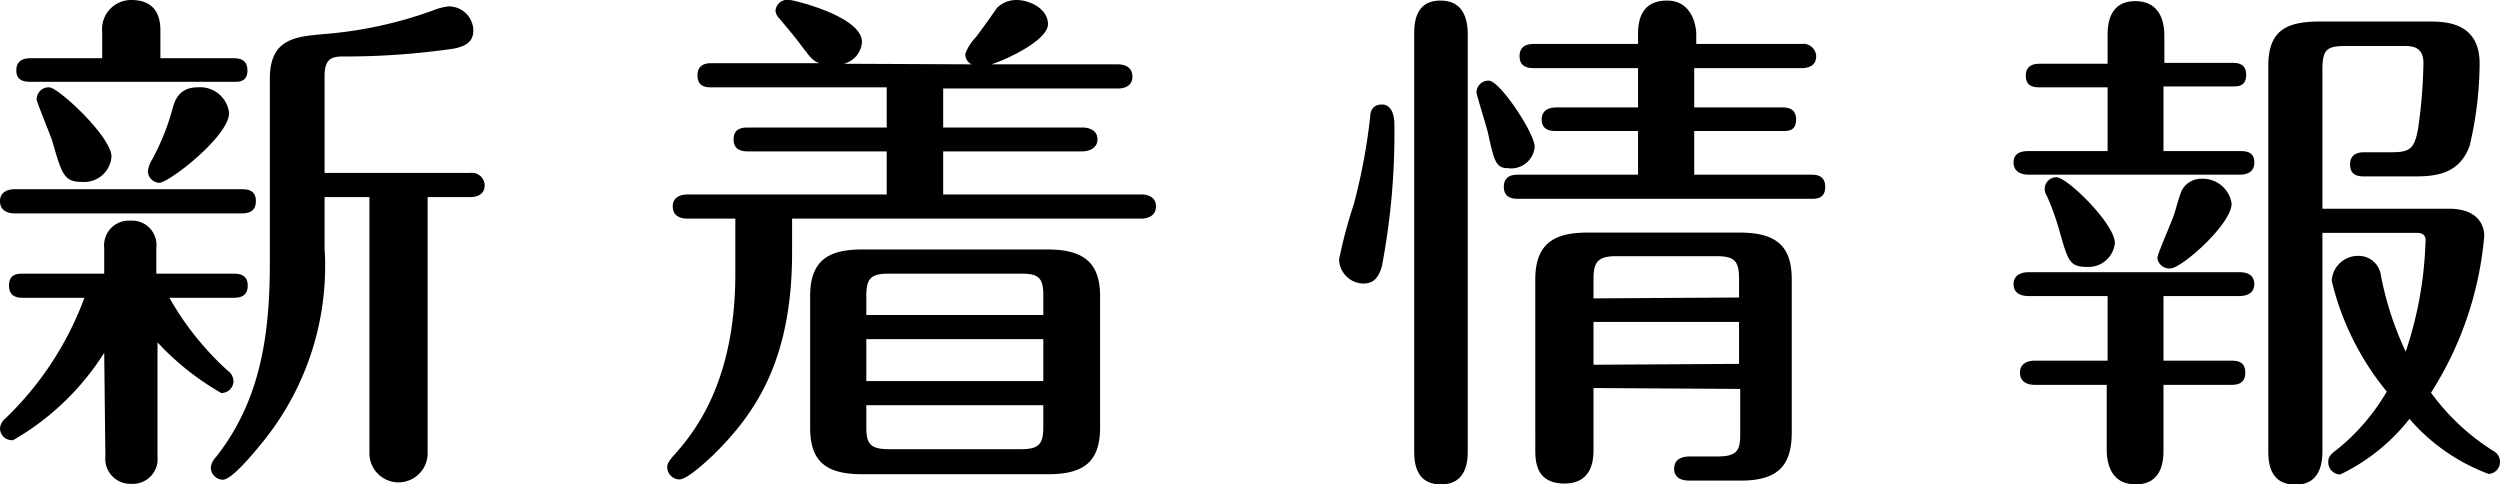 <svg xmlns="http://www.w3.org/2000/svg" viewBox="0 0 85.88 16.64"><g id="Layer_2" data-name="Layer 2"><g id="レイヤー_13" data-name="レイヤー 13"><path d="M8.28,6.5c.18,0,.51,0,.51.41s-.33.42-.51.42H.5c-.18,0-.5-.06-.5-.42S.34,6.5.5,6.5Zm-4.7,5.62a9,9,0,0,1-3.13,3A.41.41,0,0,1,0,14.73a.48.48,0,0,1,.19-.36,11.05,11.05,0,0,0,2.71-4.14H.81c-.16,0-.5,0-.5-.42s.32-.41.5-.41H3.58V8.52a.85.85,0,0,1,.9-.94.84.84,0,0,1,.89.94V9.4H8c.16,0,.51,0,.51.41s-.33.42-.51.42H5.82a10,10,0,0,0,2,2.5.46.46,0,0,1,.2.36.41.41,0,0,1-.42.41,9.23,9.23,0,0,1-2.19-1.74v3.92a.85.85,0,0,1-.89.94.86.86,0,0,1-.9-.94ZM3.51,2V1.1a1,1,0,0,1,1-1.1c1,0,1,.81,1,1.1V2H8c.16,0,.5,0,.5.42s-.33.39-.5.39H1.06c-.16,0-.5,0-.5-.39S.88,2,1.06,2ZM1.8,4.86c-.07-.23-.54-1.35-.54-1.44A.41.41,0,0,1,1.69,3C2,3,3.83,4.7,3.83,5.38a.94.94,0,0,1-1,.87C2.2,6.25,2.13,6,1.8,4.86ZM5.47,6.28a.41.41,0,0,1-.39-.39.92.92,0,0,1,.14-.4,8,8,0,0,0,.7-1.73C6,3.44,6.16,3,6.79,3a1,1,0,0,1,1.08.88C7.87,4.68,5.8,6.28,5.47,6.28Zm5.68,2.24a9.59,9.59,0,0,1-2.09,6.62c-.38.47-1.1,1.34-1.41,1.34a.43.43,0,0,1-.41-.42.61.61,0,0,1,.18-.36C9,13.7,9.27,11.36,9.27,9V2.7c0-1.37.87-1.44,1.86-1.53A14.19,14.19,0,0,0,14.87.36a2,2,0,0,1,.54-.14.84.84,0,0,1,.85.82c0,.38-.23.54-.67.63a25.73,25.73,0,0,1-3.72.27c-.4,0-.72,0-.72.67V5.94h5a.44.44,0,0,1,.5.42c0,.37-.34.41-.5.41H14.69v8.8a1,1,0,1,1-2,0V6.77H11.15Z"/><path d="M33.38,2.21a.38.38,0,0,1-.22-.36,1.64,1.64,0,0,1,.36-.57c.13-.16.58-.79.72-1A.94.94,0,0,1,34.92,0c.45,0,1.08.3,1.08.83S34.69,2,34.06,2.21H38.4c.18,0,.5.06.5.42s-.32.41-.5.41h-6V4.38h4.79c.18,0,.51.07.51.41s-.36.41-.51.41H32.4V6.68h6.81c.16,0,.5.05.5.41s-.34.42-.5.42h-12V8.66c0,3.66-1.21,5.51-2.74,7-.27.25-.87.81-1.14.81a.43.43,0,0,1-.41-.42c0-.12.07-.23.23-.41.63-.71,2.11-2.43,2.11-6.23V7.51H23.62c-.2,0-.51-.06-.51-.42s.34-.41.51-.41h6.84V5.2H25.71c-.15,0-.51,0-.51-.41s.34-.41.51-.41h4.75V3h-6c-.18,0-.5,0-.5-.41s.34-.42.5-.42h3.69c-.22-.07-.31-.19-.65-.64-.2-.27-.52-.65-.75-.92a.41.41,0,0,1-.11-.24A.41.41,0,0,1,27.13,0c.12,0,2.48.56,2.48,1.44a.82.82,0,0,1-.63.75Zm4.41,12.48c0,1.25-.65,1.6-1.79,1.6H29.61c-1.26,0-1.78-.46-1.78-1.6V10.17c0-1.24.65-1.6,1.78-1.6H36c1.26,0,1.79.49,1.79,1.6Zm-1.95-3.87v-.65c0-.59-.12-.77-.75-.77H30.53c-.63,0-.77.18-.77.77v.65Zm-6.08.83v1.44h6.08V11.65Zm0,2.27v.74c0,.55.1.77.77.77h4.56c.64,0,.75-.22.75-.77v-.74Z"/><path d="M46,8.91A16.8,16.8,0,0,1,46.51,7a20.44,20.44,0,0,0,.56-3c0-.14.06-.41.4-.41s.43.38.43.68a24.34,24.34,0,0,1-.43,4.88c-.13.45-.33.59-.65.59A.85.85,0,0,1,46,8.91Zm4.42,6.54c0,.32,0,1.19-.92,1.19s-.92-.85-.92-1.19V1.21c0-.35,0-1.19.9-1.19s.94.83.94,1.19Zm1.45-9.67c-.46,0-.52-.13-.75-1.19-.06-.27-.4-1.33-.4-1.42a.41.41,0,0,1,.42-.4c.39,0,1.58,1.82,1.58,2.27A.81.81,0,0,1,51.82,5.78ZM56.27,6V4.5H53.46c-.14,0-.5,0-.5-.39s.36-.42.5-.42h2.81V2.34H52.71c-.15,0-.51,0-.51-.41s.36-.42.51-.42h3.56V1.17c0-.5.13-1.15,1-1.15s1,.9,1,1.15v.34h3.62a.44.44,0,0,1,.5.42c0,.36-.32.41-.5.41H58.2V3.69h3c.16,0,.5,0,.5.42s-.32.39-.5.39h-3V6h4c.16,0,.5,0,.5.42s-.32.41-.5.41H52.17c-.15,0-.51,0-.51-.41S52,6,52.17,6Zm-1.53,7.33v2.09c0,.3,0,1.19-1,1.19s-1-.8-1-1.19V9.6c0-1.25.67-1.61,1.79-1.61h5.23c1.27,0,1.79.47,1.79,1.61v5.25c0,1.1-.43,1.66-1.75,1.66H58.07c-.14,0-.56,0-.56-.41s.42-.42.56-.42H59c.67,0,.78-.2.78-.77V13.36Zm5-3.11V9.6c0-.62-.13-.8-.78-.8H55.52c-.65,0-.78.22-.78.8v.65Zm0,2.28V11.06h-5v1.47Z"/><path d="M72.4,1.24c0-.3,0-1.2.95-1.2s1,.88,1,1.2v.92h2.31c.18,0,.5,0,.5.41s-.29.4-.5.4H74.32V5.19h2.61c.19,0,.51,0,.51.39S77.1,6,76.93,6H69.68c-.18,0-.51-.06-.51-.42s.33-.39.51-.39H72.4V3H70.09c-.18,0-.5,0-.5-.4s.34-.41.5-.41H72.4Zm1.92,11.15h2.31c.18,0,.5,0,.5.41s-.32.42-.5.42H74.32v2.21c0,.31,0,1.21-.95,1.21s-1-.89-1-1.21V13.22H69.89c-.18,0-.5-.06-.5-.42s.34-.41.5-.41H72.4V10.17H69.68c-.18,0-.51-.05-.51-.41s.35-.41.51-.41h7.25c.19,0,.51.05.51.41s-.34.41-.51.41H74.32ZM70.78,8.05a9.14,9.14,0,0,0-.47-1.33.41.41,0,0,1-.07-.24.4.4,0,0,1,.41-.39c.36,0,2,1.6,2,2.26a.91.91,0,0,1-.93.82C71.12,9.17,71.05,9,70.78,8.05Zm3.78,1.17a.41.41,0,0,1-.45-.36c0-.13.5-1.26.57-1.48s.2-.7.27-.84a.76.76,0,0,1,.71-.4,1,1,0,0,1,1,.85C76.67,7.69,74.94,9.22,74.56,9.22ZM79.78,8v7.46c0,.29,0,1.19-.92,1.19s-.94-.81-.94-1.19V2.27c0-1.19.58-1.53,1.75-1.53h3.76c.53,0,1.75,0,1.75,1.44A12.59,12.59,0,0,1,84.84,5c-.38,1.06-1.3,1.06-2,1.06H81.24c-.18,0-.51,0-.51-.41s.35-.42.51-.42h.9c.65,0,.79-.12.92-.77a17.2,17.2,0,0,0,.19-2.29c0-.59-.41-.59-.7-.59H80.61c-.67,0-.83.1-.83.81V7.17h4.34c1.22,0,1.22.84,1.22.93a11.91,11.91,0,0,1-1.83,5.39,7.73,7.73,0,0,0,2.14,2,.42.42,0,0,1,.23.38.41.41,0,0,1-.39.41,6.65,6.65,0,0,1-2.72-1.89,6.72,6.72,0,0,1-2.38,1.91.42.42,0,0,1-.41-.43c0-.2.12-.29.29-.42a7.16,7.16,0,0,0,1.72-2A9.44,9.44,0,0,1,80.1,9.65.9.9,0,0,1,81,8.79a.77.77,0,0,1,.79.68,11.11,11.11,0,0,0,.85,2.61,12.94,12.94,0,0,0,.68-3.76C83.36,8,83.11,8,83,8Z"/></g></g></svg>